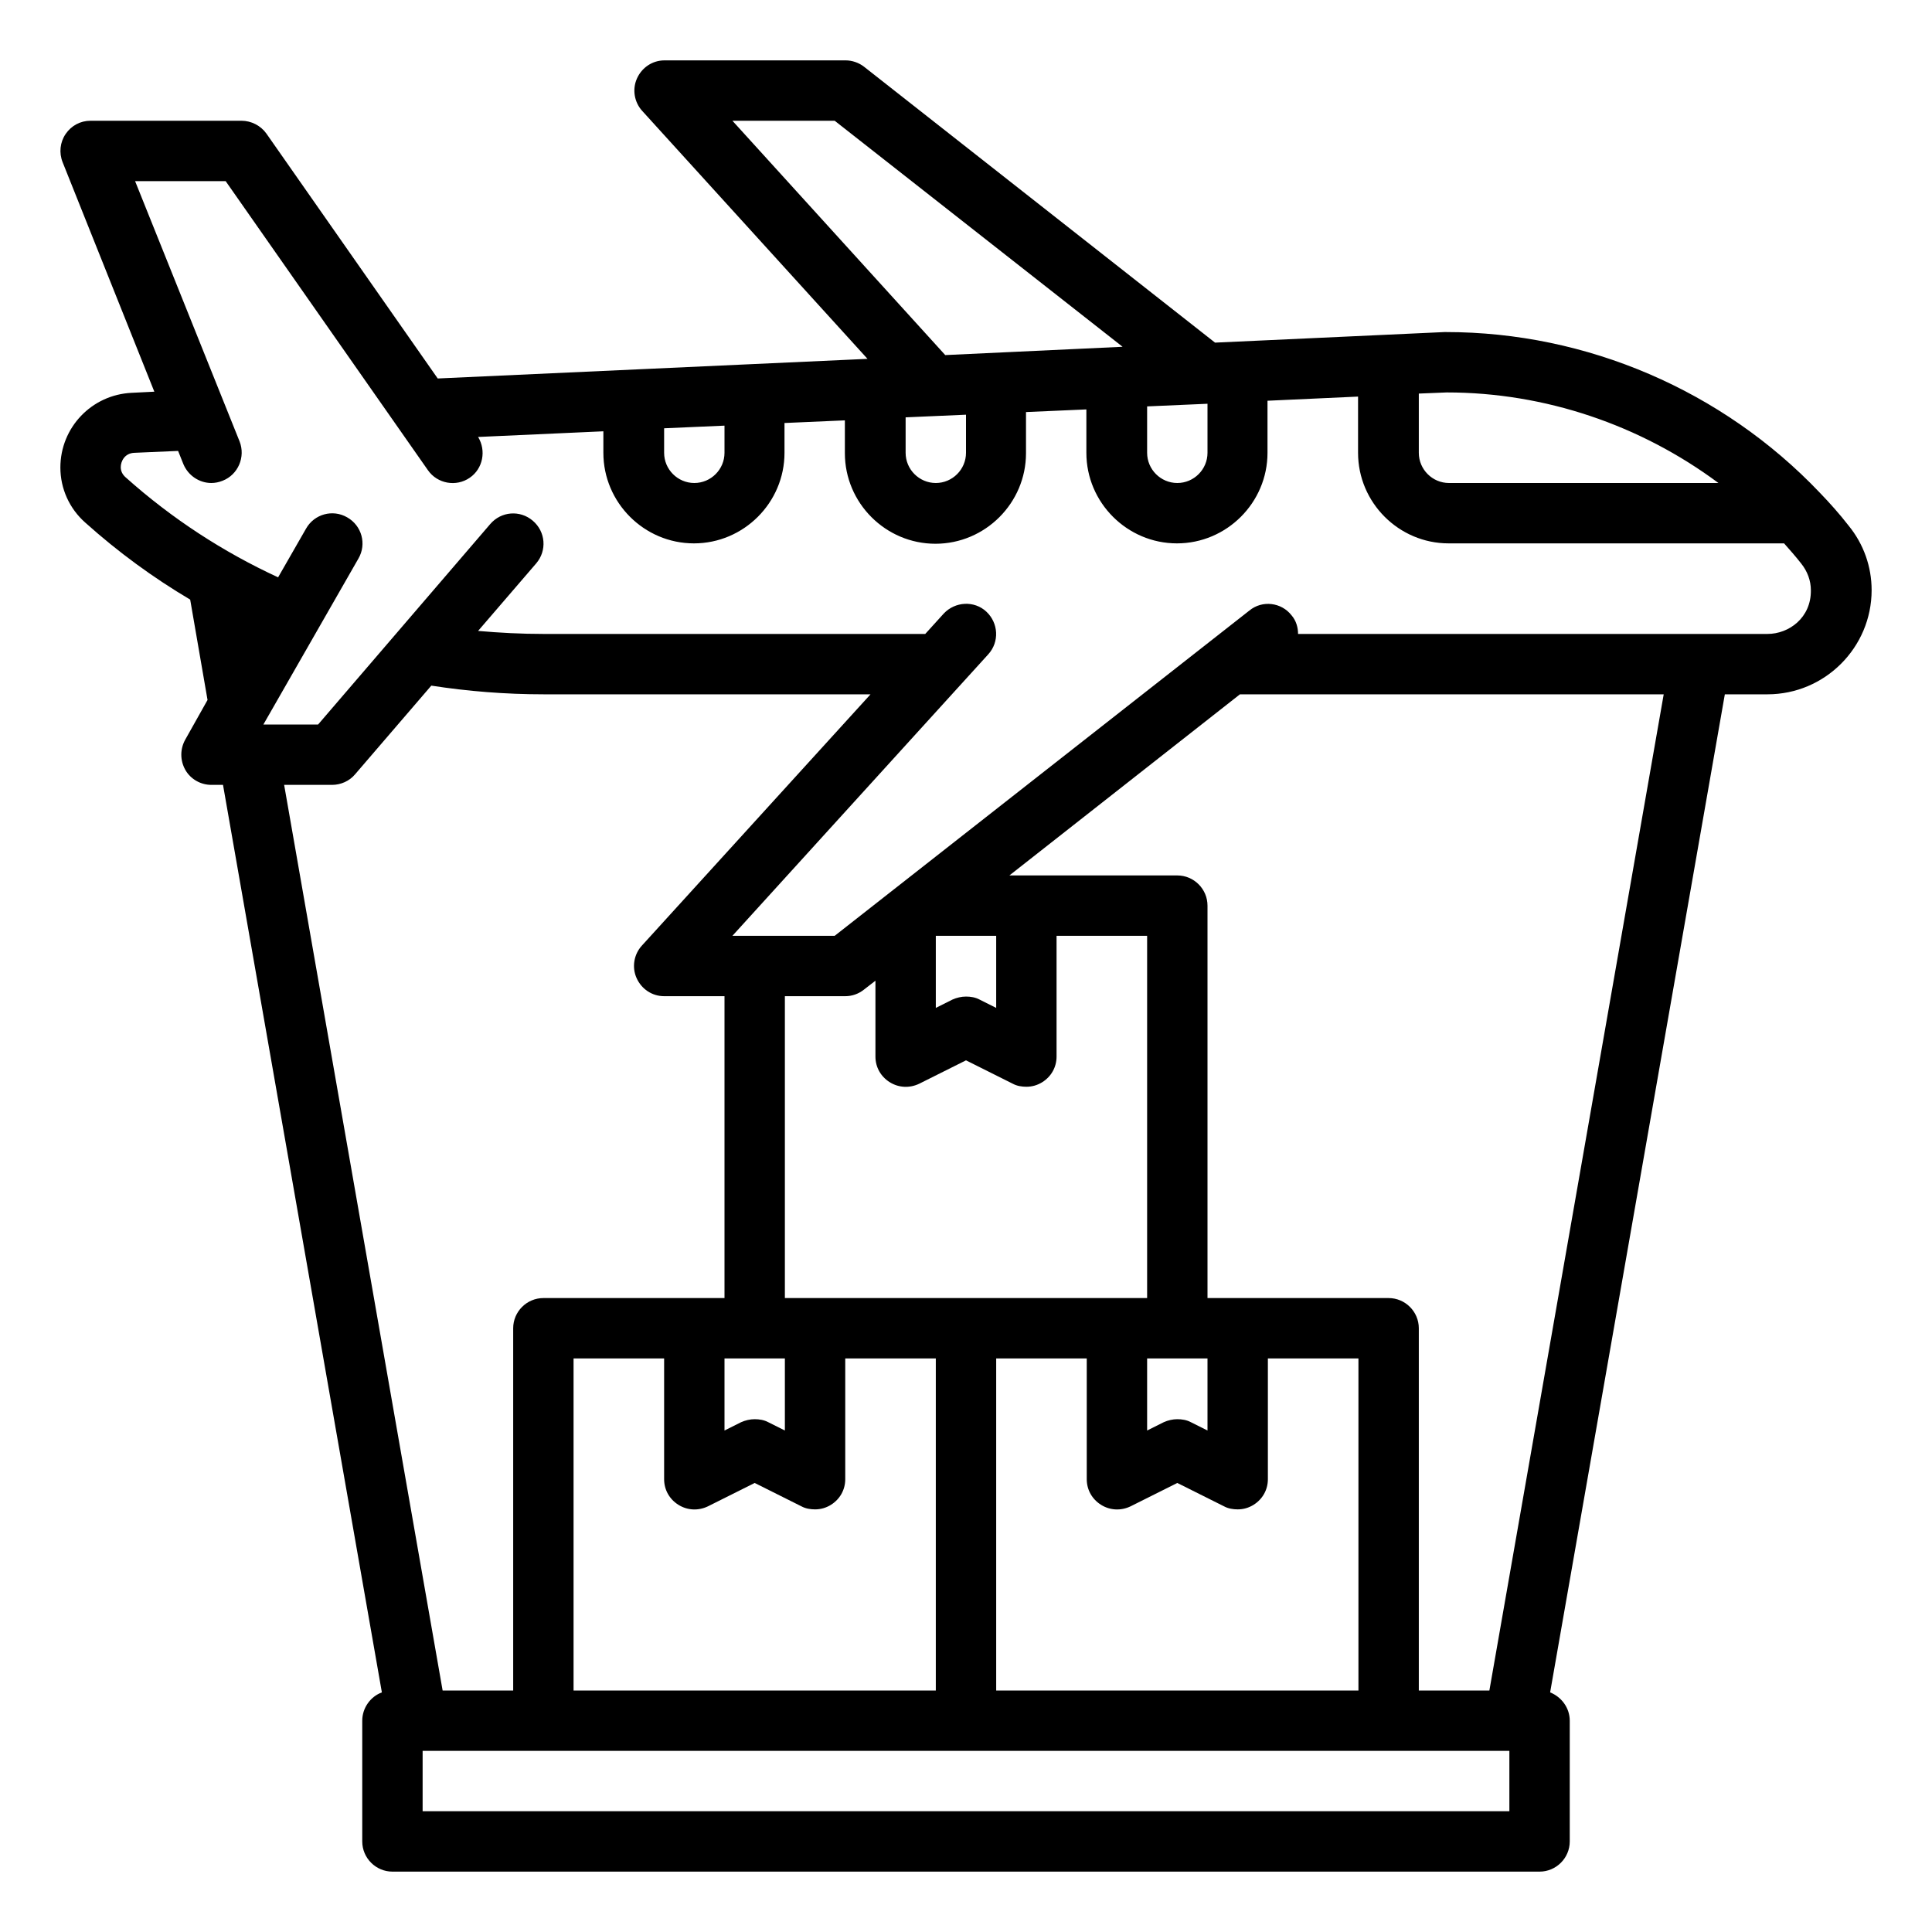 <?xml version="1.0" encoding="utf-8"?>
<!-- Generator: Adobe Illustrator 26.2.1, SVG Export Plug-In . SVG Version: 6.00 Build 0)  -->
<svg version="1.1" id="outline" xmlns="http://www.w3.org/2000/svg" xmlns:xlink="http://www.w3.org/1999/xlink" x="0px" y="0px"
	 viewBox="0 0 512 512" style="enable-background:new 0 0 512 512;" xml:space="preserve">
<g>
	<path d="M489.9,139.3c-2.4-3.1-5-6-7.7-8.8c-25.7-27-61.7-42.5-99-42.5c-0.1,0-0.2,0-0.4,0L322,90.8l-93-73.1
		c-1.4-1.1-3.2-1.7-4.9-1.7h-48c-3.2,0-6,1.9-7.3,4.8s-0.7,6.3,1.4,8.6l59.7,65.7L116,100.3L70.6,35.4C69.1,33.3,66.6,32,64,32H24
		c-2.7,0-5.1,1.3-6.6,3.5s-1.8,5-0.8,7.5l24.3,60.8l-6,0.3c-10.6,0.5-18.9,9.2-18.9,19.8c0,5.6,2.4,10.9,6.6,14.6
		c8.7,7.8,18,14.6,27.8,20.4l4.6,26.6L49.1,196c-1.4,2.5-1.4,5.5,0,8c1.4,2.5,4.1,4,6.9,4h3.1l42.1,240.5c-3,1.1-5.2,4.1-5.2,7.5v32
		c0,4.4,3.6,8,8,8h304c4.4,0,8-3.6,8-8v-32c0-3.4-2.2-6.3-5.2-7.5L457.1,184h11.3c15.2,0,27.6-12.4,27.6-27.6
		C496,150.2,493.9,144.2,489.9,139.3L489.9,139.3z M376,104.3l7.4-0.3c26,0,51.3,8.6,72,24H384c-4.4,0-8-3.6-8-8V104.3z M304,107.7
		l16-0.7V120c0,4.4-3.6,8-8,8s-8-3.6-8-8V107.7z M194.1,32h27.1l76.3,59.9l-47,2.2L194.1,32z M256,109.9V120c0,4.4-3.6,8-8,8
		s-8-3.6-8-8v-9.4L256,109.9z M176,113.5l16-0.7v7.2c0,4.4-3.6,8-8,8s-8-3.6-8-8V113.5z M75.3,208H88c2.3,0,4.6-1,6.1-2.8l20.2-23.5
		c9.7,1.5,19.6,2.3,29.8,2.3h86.6l-60.6,66.6c-2.1,2.3-2.7,5.7-1.4,8.6c1.3,2.9,4.1,4.8,7.3,4.8h16v80h-48c-4.4,0-8,3.6-8,8v96
		h-18.7L75.3,208z M235.8,286.8c2.4,1.5,5.3,1.6,7.8,0.4l12.4-6.2l12.4,6.2c1.1,0.6,2.4,0.8,3.6,0.8c1.5,0,2.9-0.4,4.2-1.2
		c2.4-1.5,3.8-4,3.8-6.8v-32h24v96h-96v-80h16c1.8,0,3.5-0.6,4.9-1.7l3.1-2.4V280C232,282.8,233.4,285.3,235.8,286.8L235.8,286.8z
		 M248,267.1V248h16v19.1l-4.4-2.2c-1.1-0.6-2.4-0.8-3.6-0.8s-2.5,0.3-3.6,0.8L248,267.1z M264,448v-88h24v32c0,2.8,1.4,5.3,3.8,6.8
		c2.4,1.5,5.3,1.6,7.8,0.4l12.4-6.2l12.4,6.2c1.1,0.6,2.4,0.8,3.6,0.8c1.5,0,2.9-0.4,4.2-1.2c2.4-1.5,3.8-4,3.8-6.8v-32h24v88
		 M320,379.1l-4.4-2.2c-1.1-0.6-2.4-0.8-3.6-0.8s-2.5,0.3-3.6,0.8l-4.4,2.2V360h16V379.1z M152,448v-88h24v32c0,2.8,1.4,5.3,3.8,6.8
		c2.4,1.5,5.3,1.6,7.8,0.4l12.4-6.2l12.4,6.2c1.1,0.6,2.4,0.8,3.6,0.8c1.5,0,2.9-0.4,4.2-1.2c2.4-1.5,3.8-4,3.8-6.8v-32h24v88
		 M208,379.1l-4.4-2.2c-1.1-0.6-2.4-0.8-3.6-0.8s-2.5,0.3-3.6,0.8l-4.4,2.2V360h16V379.1z M400,480H112v-16h288V480z M394.7,448H376
		v-96c0-4.4-3.6-8-8-8h-48V240c0-4.4-3.6-8-8-8h-44.5l61.1-48h112.3L394.7,448z M468.4,168H344c0-1.7-0.5-3.5-1.7-4.9
		c-2.7-3.5-7.8-4.1-11.2-1.3L221.2,248h-27.1l67.8-74.6c3-3.3,2.7-8.3-0.5-11.3s-8.3-2.7-11.3,0.5l-4.9,5.4H144
		c-5.8,0-11.6-0.3-17.3-0.8l15.4-17.9c2.9-3.4,2.5-8.4-0.9-11.3c-3.4-2.9-8.4-2.5-11.3,0.9L84.3,192H69.8l25.2-44
		c2.2-3.8,0.9-8.7-3-10.9c-3.8-2.2-8.7-0.9-10.9,3L73.7,153c-14.5-6.7-28.1-15.5-40.4-26.5c-0.8-0.7-1.3-1.6-1.3-2.7
		c0-1.5,1-3.7,3.6-3.8l11.6-0.5l1.4,3.5c1.3,3.1,4.3,5,7.4,5c1,0,2-0.2,3-0.6c4.1-1.6,6.1-6.3,4.5-10.4L35.8,48h24l53.6,76.6
		c2.5,3.6,7.5,4.5,11.1,2c3.5-2.4,4.4-7.2,2.2-10.8l33.2-1.5v5.7c0,13.2,10.8,24,24,24s24-10.8,24-24v-7.9l16-0.7v8.7
		c0,13.2,10.8,24,24,24s24-10.8,24-24v-10.9l16-0.7V120c0,13.2,10.8,24,24,24s24-10.8,24-24v-13.8l24-1.1V120c0,13.2,10.8,24,24,24
		h88.9c1.5,1.7,3.1,3.5,4.5,5.3c1.7,2.1,2.6,4.6,2.6,7.1C480,163.7,474.1,168,468.4,168z"/>
</g>
</svg>
